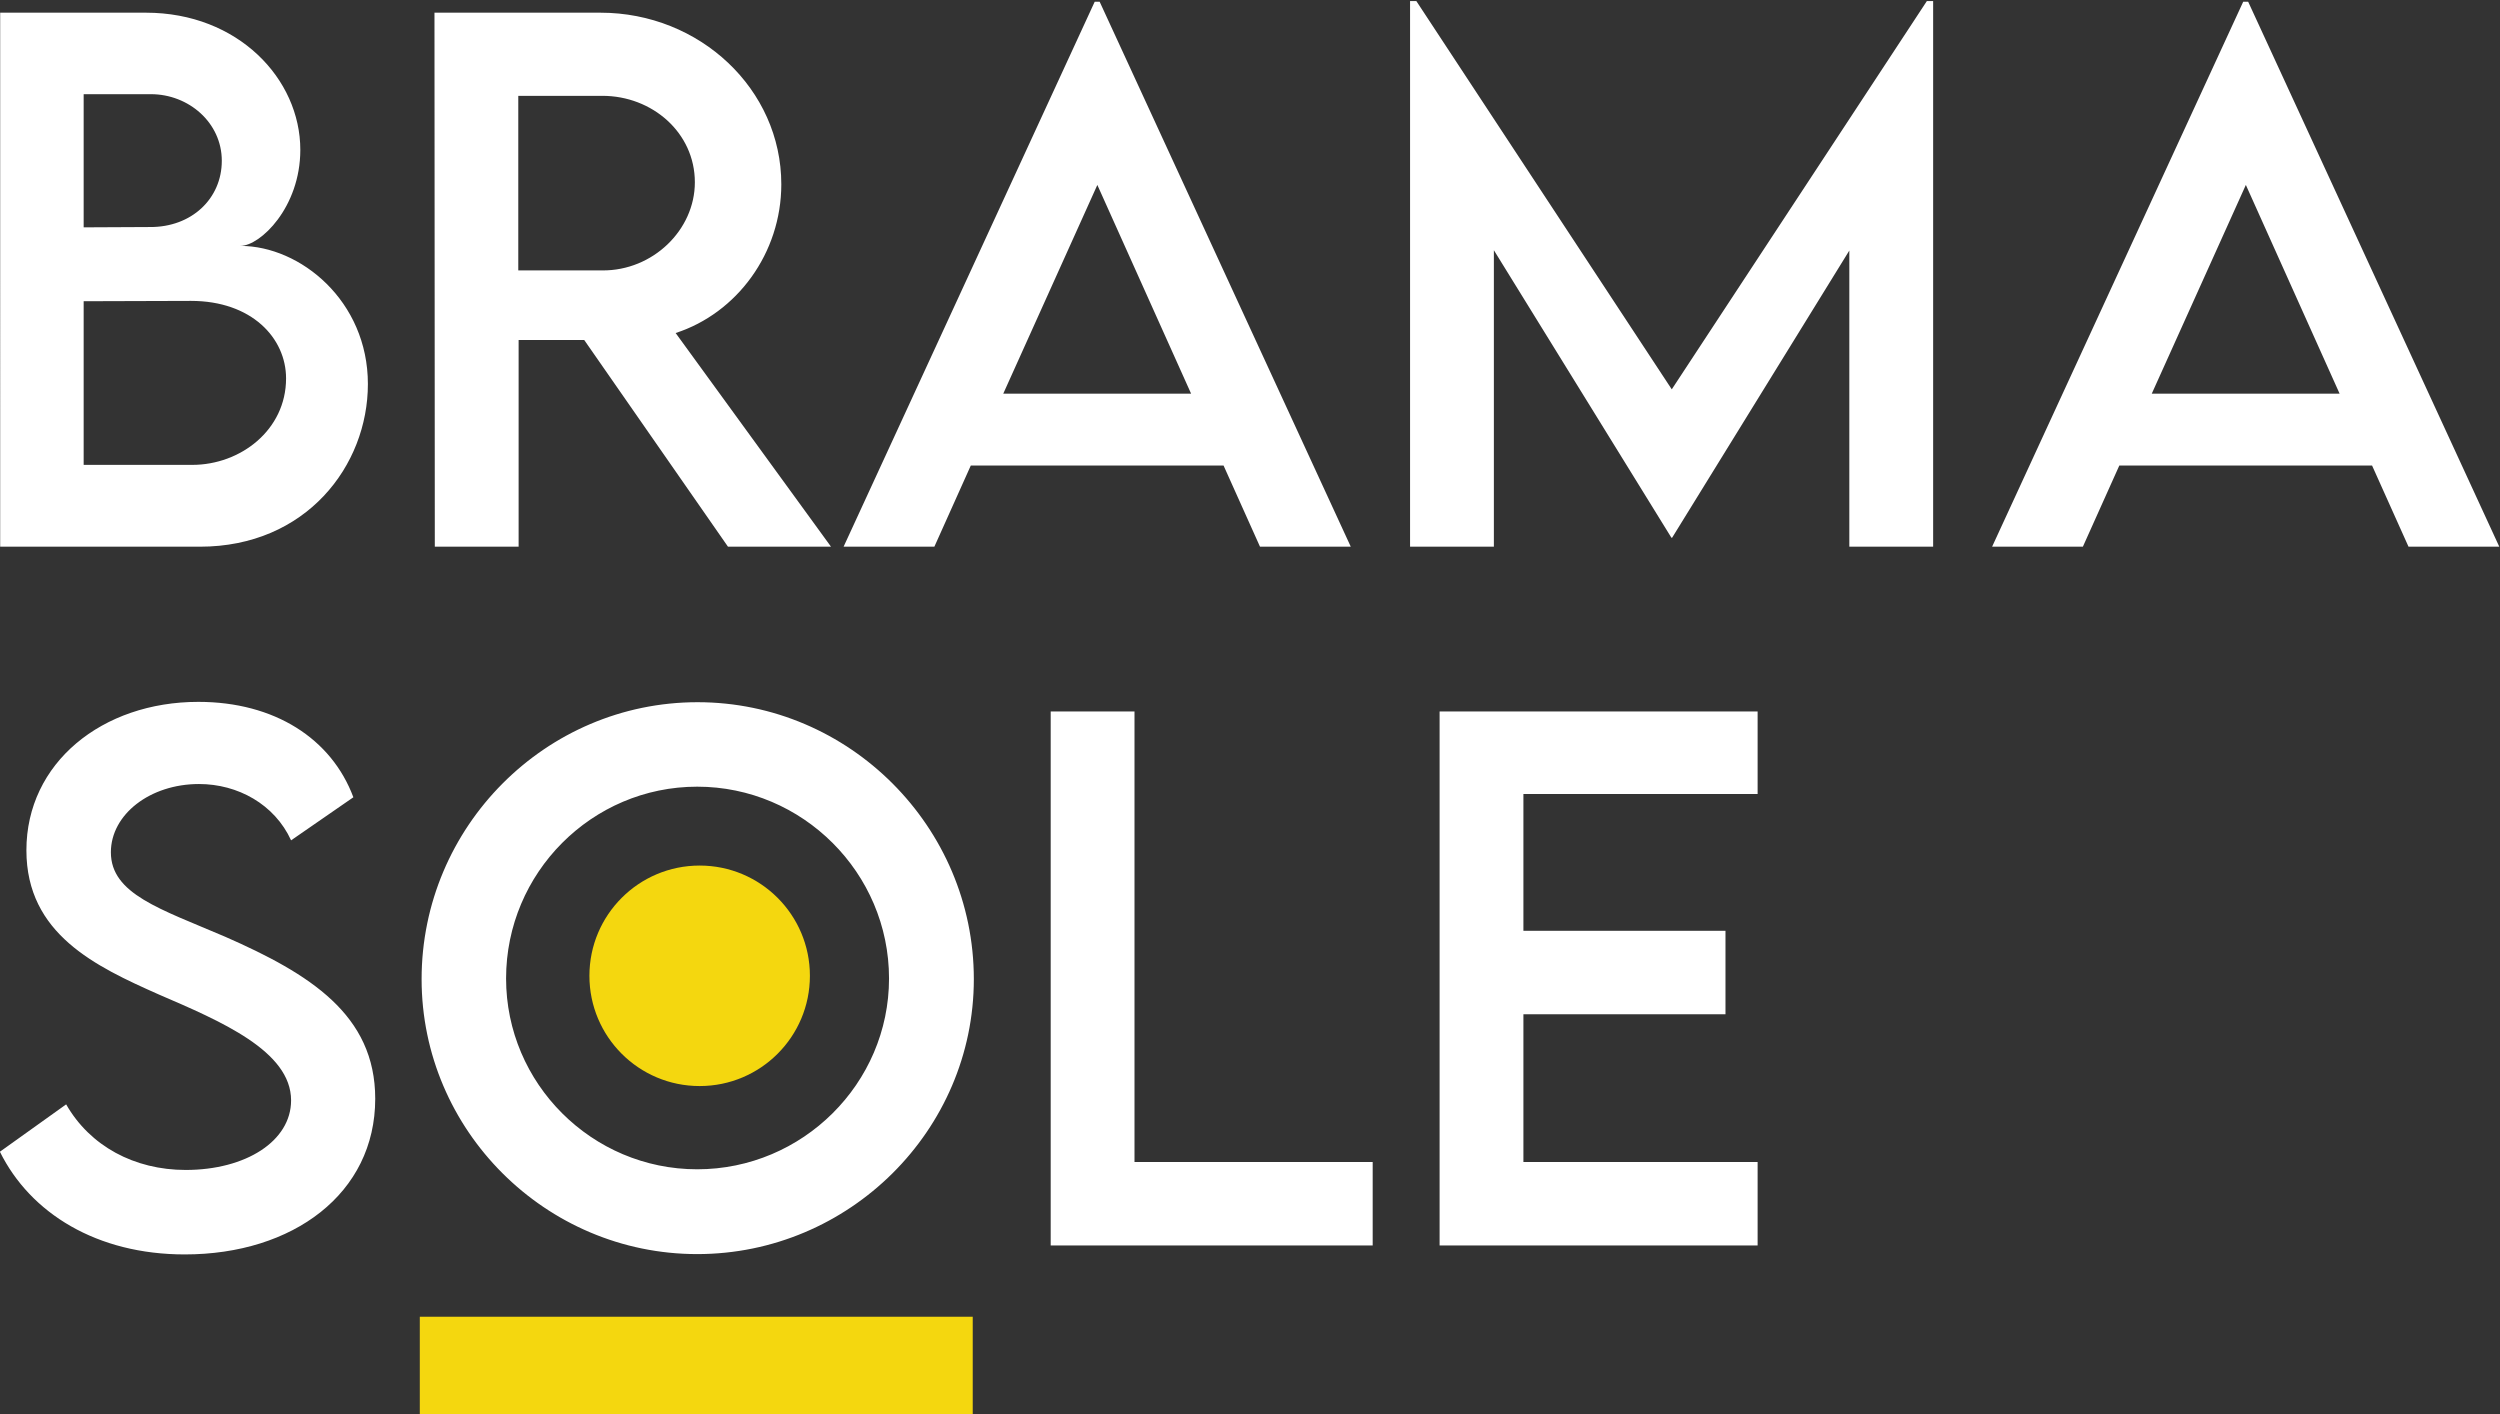 <?xml version="1.0" encoding="UTF-8" standalone="no"?>
<svg
   xmlns:dc="http://purl.org/dc/elements/1.1/"
   xmlns:cc="http://creativecommons.org/ns#"
   xmlns:rdf="http://www.w3.org/1999/02/22-rdf-syntax-ns#"
   xmlns:svg="http://www.w3.org/2000/svg"
   xmlns="http://www.w3.org/2000/svg"
   xmlns:sodipodi="http://sodipodi.sourceforge.net/DTD/sodipodi-0.dtd"
   xmlns:inkscape="http://www.inkscape.org/namespaces/inkscape"
   version="1.1"
   id="svg10"
   xml:space="preserve"
   width="982.401"
   height="555.787"
   viewBox="0 0 982.401 555.787"
   sodipodi:docname="BramaSole_Logo_SVG_2.svg"
   inkscape:version="1.0.1 (3bc2e813f5, 2020-09-07)"><rect x="0" y="0" width="982.401" height="555.787" fill="#333333" stroke="none"/><defs
     id="defs14"><clipPath
       clipPathUnits="userSpaceOnUse"
       id="clipPath26"><path
         d="M 0,2880 H 1920 V 0 H 0 Z"
         id="path24" /></clipPath><clipPath
       clipPathUnits="userSpaceOnUse"
       id="clipPath34"><path
         d="M 0,2880 H 1920 V 0 H 0 Z"
         id="path32" /></clipPath><clipPath
       clipPathUnits="userSpaceOnUse"
       id="clipPath62"><path
         d="M 0,2880 H 1920 V 0 H 0 Z"
         id="path60" /></clipPath><clipPath
       clipPathUnits="userSpaceOnUse"
       id="clipPath80"><path
         d="M 0,2880 H 1920 V 0 H 0 Z"
         id="path78" /></clipPath><clipPath
       clipPathUnits="userSpaceOnUse"
       id="clipPath98"><path
         d="M 0,2880 H 1920 V 0 H 0 Z"
         id="path96" /></clipPath><clipPath
       clipPathUnits="userSpaceOnUse"
       id="clipPath116"><path
         d="M 0,2880 H 1920 V 0 H 0 Z"
         id="path114" /></clipPath><clipPath
       clipPathUnits="userSpaceOnUse"
       id="clipPath134"><path
         d="M 0,2880 H 1920 V 0 H 0 Z"
         id="path132" /></clipPath><clipPath
       clipPathUnits="userSpaceOnUse"
       id="clipPath152"><path
         d="M 0,2880 H 1920 V 0 H 0 Z"
         id="path150" /></clipPath><clipPath
       clipPathUnits="userSpaceOnUse"
       id="clipPath170"><path
         d="M 0,2880 H 1920 V 0 H 0 Z"
         id="path168" /></clipPath><clipPath
       clipPathUnits="userSpaceOnUse"
       id="clipPath188"><path
         d="M 0,2880 H 1920 V 0 H 0 Z"
         id="path186" /></clipPath></defs><sodipodi:namedview
     pagecolor="#ffffff"
     bordercolor="#666666"
     borderopacity="1"
     objecttolerance="10"
     gridtolerance="10"
     guidetolerance="10"
     inkscape:pageopacity="0"
     inkscape:pageshadow="2"
     inkscape:window-width="1920"
     inkscape:window-height="1017"
     id="namedview12"
     showgrid="false"
     inkscape:zoom="0.16388673"
     inkscape:cx="-1536.0434"
     inkscape:cy="1145.3444"
     inkscape:window-x="-8"
     inkscape:window-y="1072"
     inkscape:window-maximized="1"
     inkscape:current-layer="g18"
     inkscape:document-rotation="0" /><g
     id="g18"
     inkscape:groupmode="layer"
     inkscape:label="BramaSole_Logo_PDF"
     transform="matrix(1.333,0,0,-1.333,-153.621,1718.453)"><g
       id="g129"><g
         id="g119"><g
           id="g109"><g
             id="g112"
             clip-path="url(#clipPath116)"><g
               id="g118"
               transform="translate(539.63,922)"><path
                 d="M 0,0 H 93.75 V 24.609 H 24.707 v 43.555 h 59.57 v 24.609 h -59.57 v 40.332 H 93.75 v 24.317 H 0 Z m -89.941,157.422 h -24.707 V 0 h 94.921 V 24.609 H -89.941 Z M -218.848,22.461 c -31.054,0 -56.347,25.293 -56.347,56.25 0,31.152 25.293,56.543 56.347,56.543 31.055,0 56.543,-25.391 56.543,-56.543 0,-30.957 -25.488,-56.25 -56.543,-56.25 m 0.098,137.695 c -44.824,0 -81.348,-36.718 -81.348,-81.64 0,-44.532 36.524,-81.055 81.25,-81.055 44.825,0 81.543,36.523 81.543,81.055 0,44.922 -36.718,81.64 -81.445,81.64 m -139.258,-69.14 c -19.14,8.203 -33.691,12.597 -33.691,24.902 0,11.133 11.523,20.117 25.976,20.117 11.426,0 22.266,-5.957 27.149,-16.601 l 18.359,12.695 c -6.445,17.285 -23.242,28.125 -45.703,28.125 -28.32,0 -50.684,-17.969 -50.684,-43.75 0,-24.707 20.508,-34.277 38.965,-42.481 18.36,-7.91 39.063,-16.699 39.063,-31.25 0,-12.011 -13.379,-20.507 -31.055,-20.507 -15.137,0 -28.223,7.031 -35.254,19.336 l -19.531,-13.965 c 8.984,-18.164 28.613,-30.274 54.492,-30.274 31.934,0 56.152,17.969 56.152,45.899 0,24.804 -19.335,36.816 -44.238,47.754 m 567.953,160.101 27.735,61.524 27.636,-61.524 z m 28.418,115.528 h -1.465 L 162.875,206 h 26.758 l 10.742,23.926 h 74.512 L 285.629,206 h 26.758 z M 68.441,252.387 -6.852,366.84 H -8.707 V 206 H 16 v 87.402 l 52.344,-84.765 h 0.195 l 52.246,84.668 V 206 h 24.707 v 160.84 h -1.855 z m -169.336,60.254 27.637,-61.524 h -55.371 z m -37.304,-82.715 h 74.511 L -52.945,206 h 26.758 l -74.024,160.645 h -1.465 L -175.699,206 h 26.758 z M -271.598,338.91 h 24.805 c 14.648,0 27.246,-10.84 27.246,-25.488 0,-14.063 -12.402,-26.074 -27.246,-25.977 h -24.805 z M -271.5,206 v 60.937 h 19.336 L -209.781,206 h 30.371 l -45.801,62.988 c 18.066,5.86 31.152,23.535 31.152,43.848 0,28.027 -24.023,50.586 -53.32,50.586 h -48.926 L -296.207,206 Z m -128.223,24.121 v 48.242 l 31.641,0.098 c 17.871,0 28.027,-10.938 28.027,-22.851 0,-15.235 -13.476,-25.489 -27.636,-25.489 z m 0,109.277 h 19.825 c 11.132,0 20.898,-8.398 20.898,-19.628 0,-11.231 -8.984,-19.629 -21.191,-19.532 l -19.532,-0.097 z m 83.789,-85.449 c 0,24.512 -19.921,40.723 -37.597,40.723 5.859,0 17.676,11.328 17.676,28.32 0,20.899 -18.36,40.43 -45.508,40.43 h -42.969 V 206 h 58.887 c 31.25,0 49.511,23.828 49.511,47.949"
                 style="fill:#ffffff;fill-opacity:1;fill-rule:evenodd;stroke:none"
                 id="path120" /></g><g
               id="g122"
               transform="translate(321.5,1034)"><path
                 d="M 0,0 C -17.949,0 -32.5,-14.551 -32.5,-32.5 -32.5,-50.449 -17.949,-65 0,-65 17.949,-65 32.5,-50.449 32.5,-32.5 32.5,-14.551 17.949,0 0,0"
                 style="fill:#f4d70f;fill-opacity:1;fill-rule:evenodd;stroke:none"
                 id="path124" /></g><path
               d="m 239,872 h 163 v 29 H 239 Z"
               style="fill:#f4d70f;fill-opacity:1;fill-rule:evenodd;stroke:none"
               id="path126" /></g></g></g></g></g></svg>
